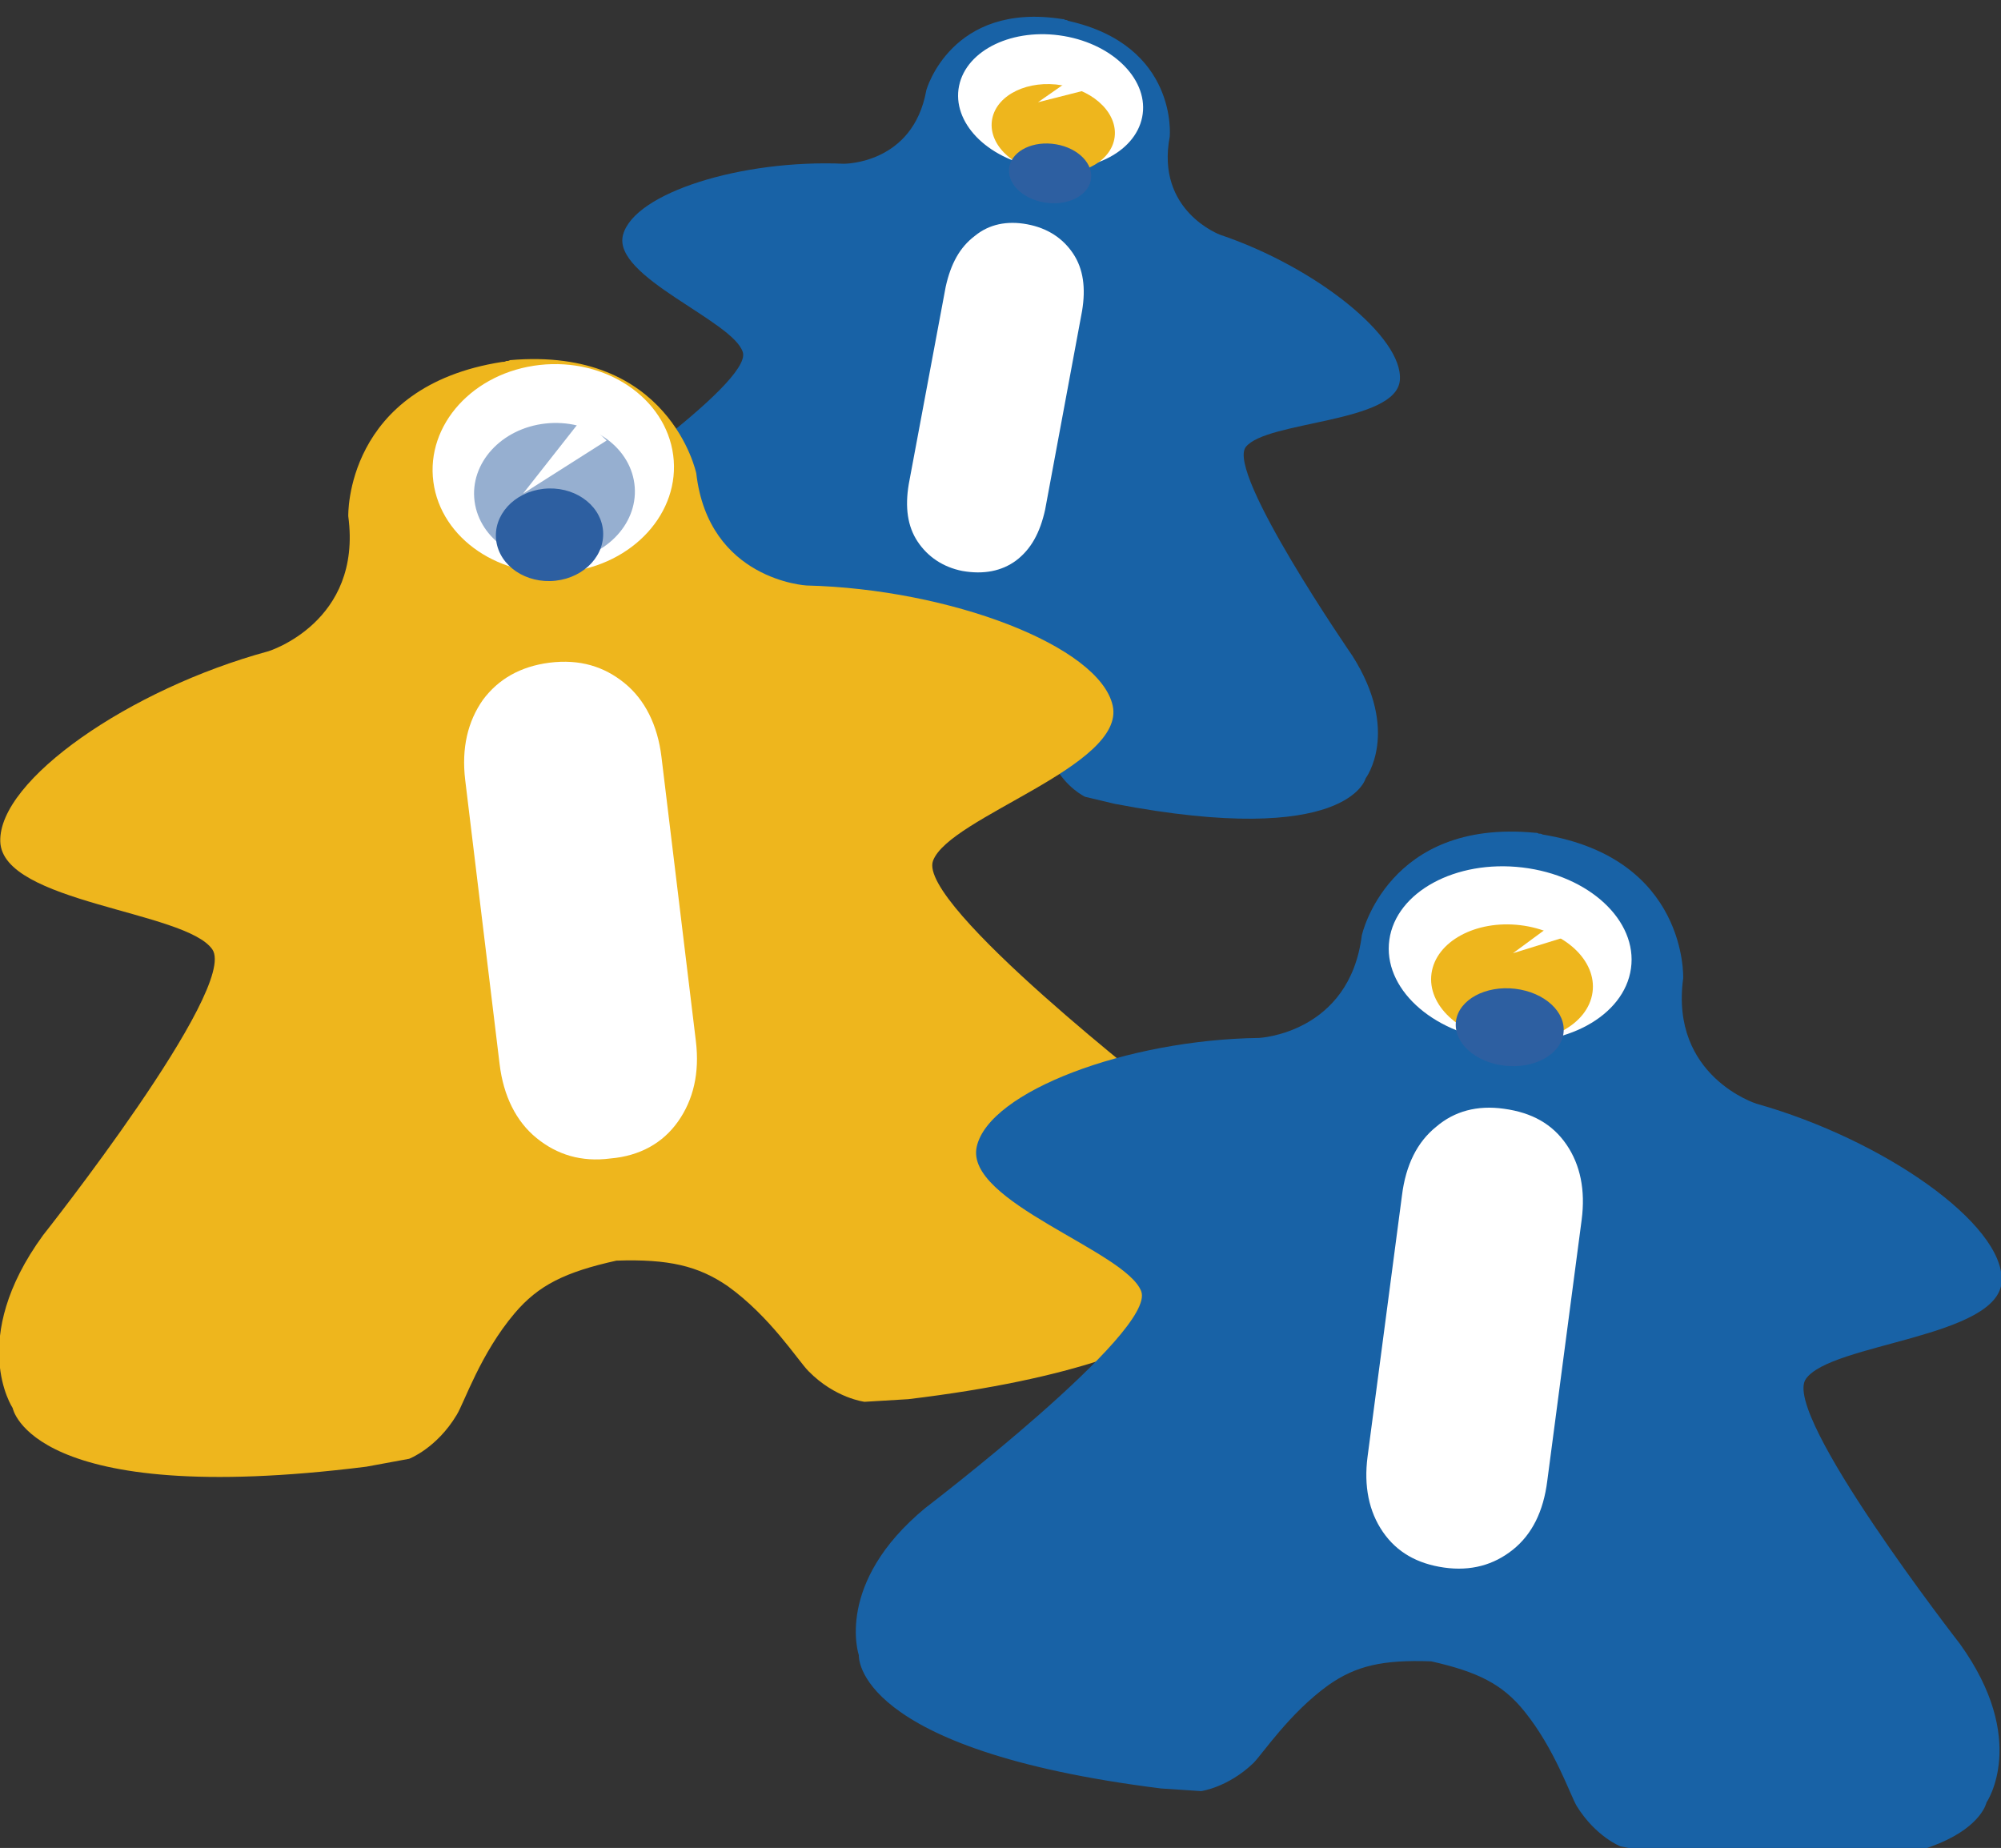 <svg xmlns="http://www.w3.org/2000/svg" xmlns:xlink="http://www.w3.org/1999/xlink" id="Livello_1" x="0px" y="0px" viewBox="0 0 157 145" style="enable-background:new 0 0 157 145;" xml:space="preserve"><rect x="0" y="0" width="157" height="145" fill="#333333" stroke="none"/><style type="text/css">	.st0{fill-rule:evenodd;clip-rule:evenodd;fill:#1862A6;}	.st1{fill-rule:evenodd;clip-rule:evenodd;fill:#FFFFFF;}	.st2{fill-rule:evenodd;clip-rule:evenodd;fill:#EEB61D;}	.st3{fill-rule:evenodd;clip-rule:evenodd;fill:#2D5FA1;}	.st4{fill:#FFFFFF;}	.st5{opacity:0.5;}</style><g>	<g transform="matrix(0.746,0,0,0.688,59.329,3228.01)">		<g>			<path class="st0" d="M20.3-4618.2c-3.9-0.4-6,0-8.4,1.6c-3.3,2.2-5.5,5.6-6.4,6.4c-2.2,2-4.3,2.2-4.3,2.2l-3.2-0.4    c-24.6-4.9-23.7-13-23.7-13s-1.7-6.3,6-12.5c0,0,19.3-14.2,18.3-17.8c-1-3.6-13.8-8.6-12.6-13.4c1.2-4.8,12.5-8.6,23.2-8.1    c0,0,7.3,0.1,8.7-8.4c0,0,2.6-10.1,14.3-8.1l0,0c0.1,0,0.2,0,0.3,0.1c0.1,0,0.2,0,0.3,0.1l0,0c11.6,2.8,10.7,13.2,10.7,13.2    c-1.5,8.5,5.3,11.2,5.3,11.2c10.1,3.7,19.3,11.7,18.9,16.6c-0.4,4.9-14,4.6-16.2,7.6c-2.1,2.9,11.2,23.8,11.2,23.8    c5.1,8.7,1.4,14,1.4,14s-1.8,8-26.4,2.9l-3.1-0.8c0,0-2-1-3.3-3.7c-0.5-1-1.5-5.1-3.8-8.5C25.9-4615.9,24-4617.1,20.3-4618.2z"></path>		</g>	</g>	<g transform="matrix(0.803,0,0,0.737,-17.321,3150.57)">					<ellipse transform="matrix(0.183 -0.983 0.983 0.183 4294.42 -3361.58)" class="st1" cx="124" cy="-4265.4" rx="7.1" ry="9.1"></ellipse>	</g>	<g transform="matrix(0.535,0,0,0.491,304.87,3300.58)">					<ellipse transform="matrix(0.183 -0.983 0.983 0.183 6250.365 -5883.618)" class="st2" cx="-415.9" cy="-6703.6" rx="7.1" ry="9.1"></ellipse>	</g>	<g transform="matrix(0.357,0,0,0.327,519.664,3400.58)">					<ellipse transform="matrix(0.183 -0.983 0.983 0.183 9184.238 -9666.639)" class="st3" cx="-1225.8" cy="-10360.9" rx="7.1" ry="9.1"></ellipse>	</g>	<g transform="matrix(-1.968,-0.692,-0.828,1.612,2507.9,3226.27)">		<path class="st1" d="M1753.8-1244.4l2,1.7l-1.2-2.4L1753.8-1244.4z"></path>	</g>	<path class="st4" d="M79.7,44c1.2-0.9,1.9-2.2,2.3-4l2.9-15.6c0.3-1.8,0.1-3.3-0.7-4.5c-0.8-1.2-2-2-3.6-2.3c-1.6-0.3-3,0-4.1,0.9  c-1.2,0.9-1.9,2.2-2.3,4L71.3,38c-0.3,1.8-0.1,3.3,0.7,4.5c0.8,1.2,2,2,3.5,2.3C77.2,45.1,78.6,44.8,79.7,44z"></path></g><g>	<g transform="matrix(0.746,0,0,0.688,59.329,3228.01)">		<g>			<path class="st2" d="M-14.7-4548.1c-5.4,1.3-8.2,2.8-10.7,6c-3.6,4.6-5.3,10.2-6.1,11.6c-2.1,3.8-5,5-5,5l-4.5,0.9    c-35.3,4.8-37.2-6.7-37.2-6.7s-4.8-7.8,3.2-19.7c0,0,20.6-28.2,17.8-32.6c-2.8-4.4-22.1-5.3-22.3-12.3    c-0.2-7,13.6-17.4,28.2-21.7c0,0,9.9-3.3,8.4-15.4c0,0-0.4-14.8,16.2-17.6l0,0c0.1,0,0.3,0,0.4-0.1c0.1,0,0.3,0,0.4-0.1l0,0    c16.8-1.6,19.6,12.9,19.6,12.9c1.3,12.2,11.6,12.8,11.6,12.8c15.1,0.4,30.8,6.9,32.2,13.7c1.4,6.9-17.2,12.7-18.9,17.7    c-1.7,5,24.5,27,24.5,27c10.4,9.4,7.5,18.2,7.5,18.2s0.7,11.6-34.6,16.2l-4.6,0.3c0,0-3.1-0.4-5.9-3.5c-1.1-1.2-4-6.2-8.5-9.7    C-6.1-4547.5-9.2-4548.3-14.7-4548.1z"></path>		</g>	</g>	<g transform="matrix(0.803,0,0,0.737,-17.321,3150.57)">					<ellipse transform="matrix(0.993 -0.12 0.12 0.993 509.502 -21.925)" class="st1" cx="73.5" cy="-4223.8" rx="11.8" ry="11.1"></ellipse>	</g>	<g transform="matrix(0.535,0,0,0.491,304.87,3300.58)" class="st5">					<ellipse transform="matrix(0.993 -0.12 0.12 0.993 796.681 -107.647)" class="st3" cx="-491.7" cy="-6641.3" rx="11.8" ry="11.1"></ellipse>	</g>	<g transform="matrix(0.357,0,0,0.327,519.664,3400.58)">					<ellipse transform="matrix(0.993 -0.12 0.12 0.993 1227.444 -236.23)" class="st3" cx="-1339.6" cy="-10267.4" rx="11.8" ry="11.1"></ellipse>	</g>	<g transform="matrix(-1.968,-0.692,-0.828,1.612,2507.9,3226.27)">		<path class="st1" d="M1764.5-1222.5l1.9,3.4l-0.7-4L1764.5-1222.5z"></path>	</g>	<path class="st4" d="M53.2,88c1.2-1.7,1.7-3.8,1.4-6.3l-2.7-22.3c-0.3-2.5-1.3-4.5-2.9-5.8c-1.6-1.3-3.5-1.9-5.9-1.6  c-2.3,0.3-4,1.3-5.2,2.9c-1.2,1.7-1.7,3.8-1.4,6.3l2.7,22.3c0.3,2.5,1.3,4.5,2.9,5.8c1.6,1.3,3.5,1.9,5.8,1.6  C50.2,90.7,52,89.7,53.2,88z"></path></g><g>	<g transform="matrix(0.746,0,0,0.688,59.329,3228.01)">		<g>			<path class="st0" d="M71-4502.4c-5.1-0.2-7.9,0.5-10.8,2.7c-4.1,3.2-6.9,7.8-7.9,8.9c-2.7,2.8-5.5,3.2-5.5,3.2l-4.2-0.3    c-32.5-4.4-31.8-15.2-31.8-15.2s-2.6-8.2,7-16.8c0,0,24.3-20.1,22.7-24.7c-1.6-4.6-18.6-10.2-17.3-16.5    c1.3-6.3,15.8-12.2,29.7-12.4c0,0,9.5-0.5,10.8-11.7c0,0,2.7-13.3,18.2-11.7l0,0c0.1,0,0.3,0,0.4,0.1c0.1,0,0.3,0,0.4,0.1l0,0    c15.3,2.7,14.8,16.4,14.8,16.4c-1.4,11.2,7.7,14.3,7.7,14.3c13.4,4.1,26,13.7,25.8,20.2c-0.2,6.5-18,7.1-20.6,11.2    c-2.6,4,16.2,30.2,16.2,30.2c7.3,11,2.8,18.1,2.8,18.1s-1.9,10.5-34.3,5.9l-4.2-0.9c0,0-2.6-1.1-4.6-4.6    c-0.7-1.3-2.3-6.5-5.5-10.8C78.5-4499.8,75.9-4501.2,71-4502.4z"></path>		</g>	</g>	<g transform="matrix(0.803,0,0,0.737,-17.321,3150.57)">					<ellipse transform="matrix(0.128 -0.992 0.992 0.128 4288.718 -3469.864)" class="st1" cx="170.4" cy="-4174.8" rx="9.3" ry="11.9"></ellipse>	</g>	<g transform="matrix(0.535,0,0,0.491,304.87,3300.58)">					<ellipse transform="matrix(0.128 -0.992 0.992 0.128 6211.392 -6068.047)" class="st2" cx="-346.4" cy="-6567.7" rx="9.3" ry="11.9"></ellipse>	</g>	<g transform="matrix(0.357,0,0,0.327,519.664,3400.58)">					<ellipse transform="matrix(0.128 -0.992 0.992 0.128 9095.36 -9965.283)" class="st3" cx="-1121.5" cy="-10156.9" rx="9.3" ry="11.9"></ellipse>	</g>	<g transform="matrix(-1.968,-0.692,-0.828,1.612,2507.9,3226.27)">		<path class="st1" d="M1722.5-1216.9l2.5,2.4l-1.5-3.2L1722.5-1216.9z"></path>	</g>	<path class="st4" d="M118.7,121.6c1.5-1.2,2.4-3,2.7-5.4l2.7-20.5c0.3-2.3-0.1-4.3-1.2-5.9c-1.1-1.6-2.7-2.5-4.9-2.8  c-2.1-0.3-3.9,0.2-5.3,1.4c-1.5,1.2-2.4,3-2.7,5.4l-2.7,20.5c-0.3,2.3,0.1,4.3,1.2,5.9c1.1,1.6,2.7,2.5,4.8,2.8  C115.4,123.3,117.2,122.8,118.7,121.6z"></path></g></svg>